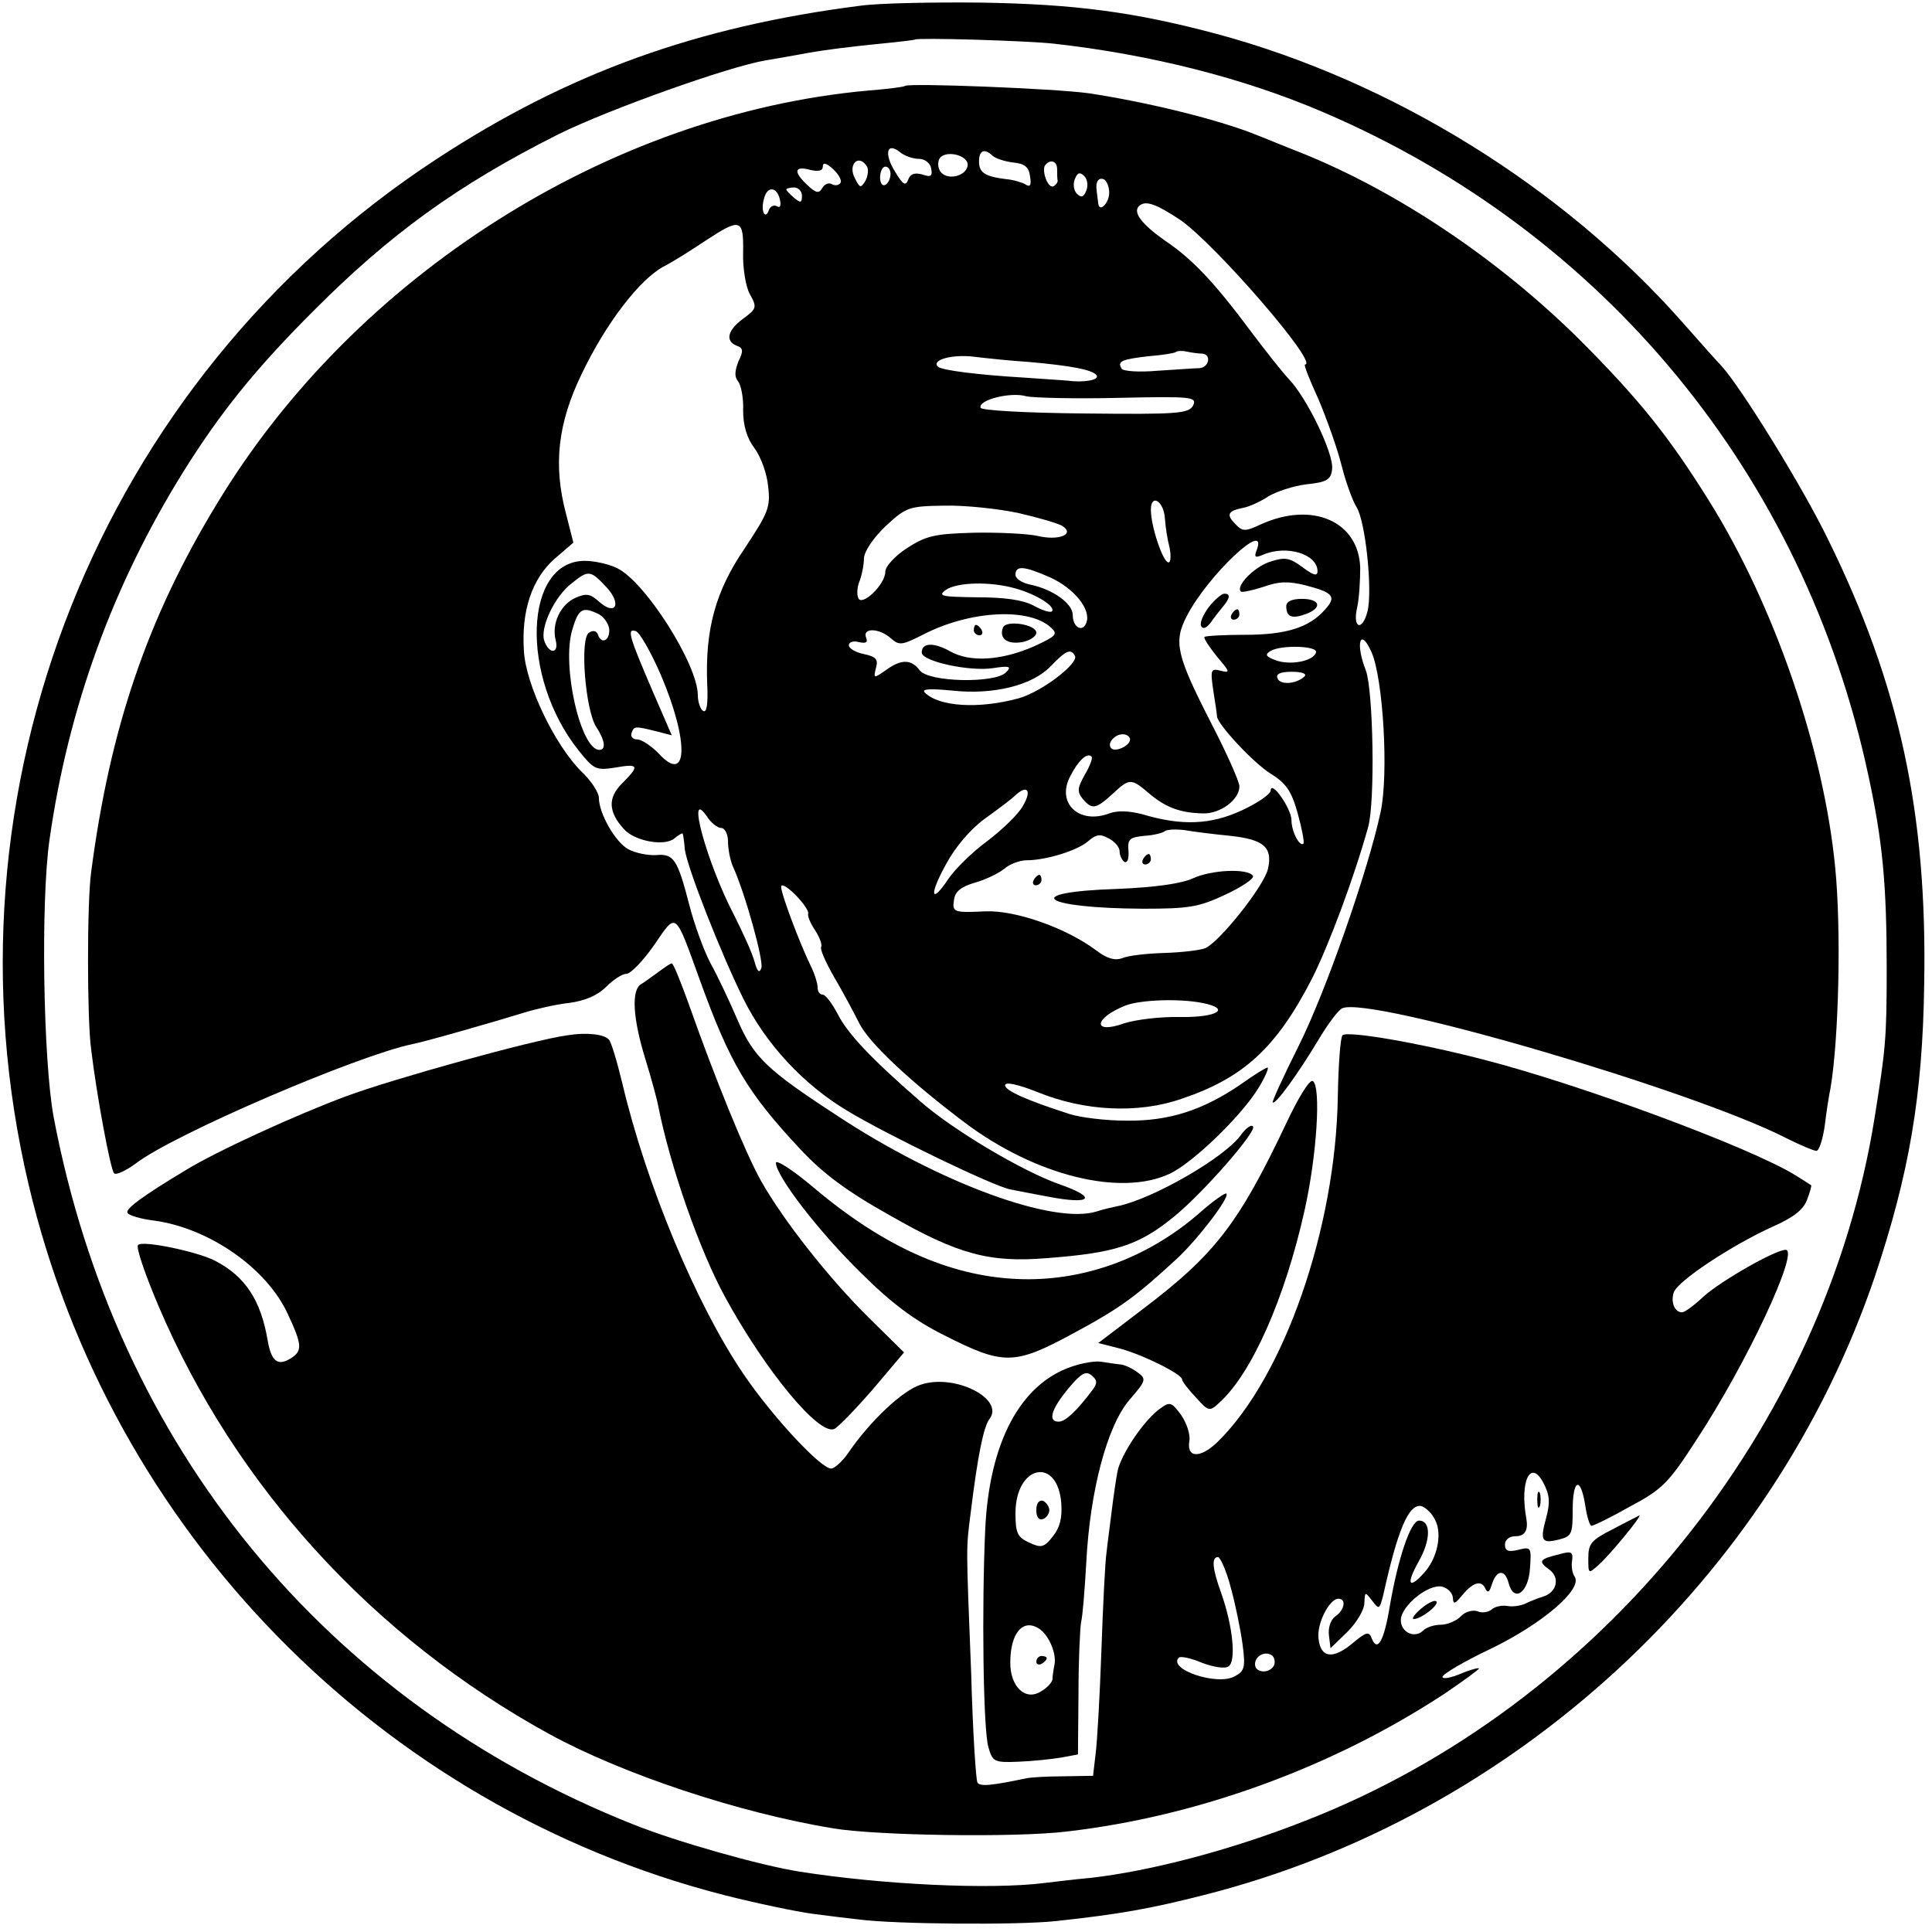 <?xml version="1.0" standalone="no"?>
<!DOCTYPE svg PUBLIC "-//W3C//DTD SVG 20010904//EN"
 "http://www.w3.org/TR/2001/REC-SVG-20010904/DTD/svg10.dtd">
<svg version="1.0" xmlns="http://www.w3.org/2000/svg"
 width="371pt" height="371pt" viewBox="0 0 371 371"
 preserveAspectRatio="xMidYMid meet">
<g transform="translate(0,371) scale(0.1,-0.1)"
fill="#000000" stroke="none">
<path d="M1652 3699 c-314 -40 -561 -129 -813 -294 -649 -424 -963 -1212 -784
-1970 157 -666 674 -1194 1335 -1364 63 -16 140 -32 170 -36 30 -4 71 -9 90
-11 67 -9 305 -11 378 -3 121 13 182 24 284 50 596 151 1091 607 1288 1187 66
197 92 347 95 562 6 328 -47 575 -185 855 -49 101 -166 290 -204 332 -6 6 -40
44 -76 85 -229 259 -556 462 -894 553 -158 42 -271 57 -451 60 -93 1 -198 -1
-233 -6z m373 -73 c186 -21 363 -66 515 -131 541 -231 925 -698 1048 -1275 27
-125 35 -207 35 -370 0 -135 -2 -153 -23 -285 -95 -597 -528 -1132 -1095
-1352 -142 -56 -296 -96 -410 -109 -33 -3 -73 -8 -90 -10 -105 -13 -312 -3
-470 22 -76 12 -238 58 -320 91 -590 235 -992 725 -1112 1358 -20 108 -25 413
-8 532 36 254 122 490 257 707 70 112 137 196 248 307 148 149 279 244 472
341 97 48 327 130 398 142 19 3 58 10 85 15 28 5 84 12 125 16 41 4 76 8 77 9
4 4 215 -2 268 -8z"/>
<path d="M1738 3545 c-2 -2 -34 -6 -72 -9 -495 -45 -984 -355 -1248 -791 -135
-221 -207 -434 -243 -710 -8 -57 -8 -281 0 -340 11 -91 37 -230 44 -238 4 -4
23 5 42 19 73 56 425 207 531 229 26 5 168 46 213 60 22 7 61 16 87 19 32 4
56 15 72 31 14 14 31 25 39 25 8 0 32 25 53 55 44 64 39 68 89 -70 57 -157 90
-213 192 -322 43 -46 88 -80 172 -127 131 -75 191 -91 301 -82 133 10 178 25
246 81 56 46 159 164 150 172 -3 4 -13 -3 -22 -15 -30 -44 -170 -124 -237
-138 -10 -2 -28 -6 -40 -10 -82 -27 -303 54 -500 184 -135 88 -160 112 -191
184 -15 35 -38 84 -52 109 -13 25 -31 75 -40 110 -23 89 -30 100 -64 97 -16
-1 -40 4 -53 11 -25 13 -57 69 -57 99 0 10 -15 33 -33 50 -51 50 -108 168
-111 233 -5 77 16 138 59 176 l36 31 -14 55 c-25 94 -16 174 30 269 47 98 111
181 157 206 18 9 54 32 81 50 67 44 73 42 72 -22 -1 -30 5 -67 13 -81 14 -25
13 -28 -13 -47 -30 -22 -35 -43 -12 -52 12 -4 13 -10 3 -30 -7 -18 -8 -29 -1
-38 6 -7 11 -32 10 -56 0 -29 7 -53 22 -73 12 -16 24 -49 26 -73 5 -40 0 -51
-45 -119 -56 -82 -76 -155 -72 -260 2 -39 -1 -57 -8 -52 -5 3 -10 17 -10 30 0
59 -101 218 -155 244 -16 8 -44 14 -62 14 -117 0 -125 -222 -12 -364 29 -36
33 -39 70 -33 46 8 48 4 13 -31 -27 -27 -26 -54 4 -87 20 -23 78 -34 97 -18 8
7 16 11 16 9 1 -2 3 -16 4 -30 5 -36 69 -199 113 -288 43 -86 114 -163 199
-214 76 -46 281 -145 313 -151 14 -3 47 -9 73 -14 83 -16 96 -2 21 24 -71 25
-206 105 -269 161 -93 81 -137 128 -156 165 -11 21 -24 38 -29 38 -6 0 -10 6
-10 14 0 8 -6 27 -14 43 -20 41 -56 136 -56 150 0 7 12 0 27 -15 15 -15 26
-31 25 -36 -2 -4 4 -19 13 -32 9 -14 14 -28 12 -32 -3 -4 8 -29 24 -57 16 -27
38 -68 49 -90 19 -38 98 -112 203 -191 136 -102 299 -142 393 -98 45 21 140
113 172 167 12 20 19 37 16 37 -3 0 -26 -14 -51 -32 -73 -50 -138 -71 -220
-70 -39 0 -89 6 -110 13 -84 27 -123 45 -123 55 0 7 24 2 62 -13 90 -37 194
-42 277 -13 119 40 182 98 250 230 32 63 81 194 108 291 14 48 10 262 -4 301
-21 53 -11 85 11 35 22 -51 33 -234 17 -307 -24 -112 -105 -344 -157 -448 -29
-58 -52 -108 -50 -109 5 -5 48 54 87 119 19 32 40 60 47 62 55 23 671 -157
851 -249 28 -14 54 -25 59 -25 5 0 12 21 16 48 3 26 8 58 11 72 16 94 21 305
9 425 -22 226 -116 501 -242 703 -78 125 -135 196 -251 312 -153 151 -345 281
-531 356 -36 14 -74 30 -85 34 -70 29 -211 64 -325 81 -66 9 -345 20 -352 14z
m26 -140 c12 0 22 -8 24 -18 3 -15 0 -18 -17 -12 -15 4 -23 1 -27 -10 -5 -13
-10 -10 -25 15 -22 35 -16 58 9 38 8 -7 25 -13 36 -13z m94 -14 c-4 -19 -36
-27 -50 -13 -6 6 -8 17 -5 25 8 21 59 10 55 -12z m48 20 c5 -5 23 -11 39 -13
23 -2 31 -9 33 -27 3 -17 0 -21 -9 -15 -7 4 -24 9 -37 10 -40 5 -52 12 -52 34
0 21 10 26 26 11z m-292 -52 c-3 -5 -10 -6 -16 -3 -6 4 -14 1 -19 -7 -6 -11
-12 -10 -28 5 -28 26 -26 38 4 30 17 -4 25 -2 25 6 0 9 7 7 20 -5 11 -10 17
-22 14 -26z m51 31 c3 -5 2 -17 -3 -27 -9 -15 -11 -14 -20 4 -15 27 7 49 23
23z m365 -5 c0 -8 0 -18 1 -22 0 -4 -4 -9 -9 -11 -11 -3 -23 34 -14 42 10 11
22 6 22 -9z m-320 -9 c0 -8 -4 -18 -10 -21 -5 -3 -10 3 -10 14 0 12 5 21 10
21 6 0 10 -6 10 -14z m376 -32 c-5 -13 -10 -14 -18 -6 -6 6 -8 18 -4 28 5 13
10 14 18 6 6 -6 8 -18 4 -28z m44 -4 c0 -20 -19 -39 -21 -21 -1 6 -2 17 -3 24
-3 18 4 28 15 22 5 -4 9 -15 9 -25z m-632 -15 c2 -10 0 -15 -6 -11 -6 3 -12 0
-15 -6 -7 -22 -17 -4 -10 20 6 26 26 24 31 -3z m42 9 c0 -14 -3 -14 -15 -4 -8
7 -15 14 -15 16 0 2 7 4 15 4 8 0 15 -7 15 -16z m726 -46 c67 -46 268 -278
240 -278 -3 0 9 -30 26 -67 16 -38 36 -94 44 -126 8 -32 21 -68 29 -81 17 -26
31 -160 21 -200 -10 -39 -29 -33 -20 7 4 17 6 52 6 77 -3 89 -92 128 -191 83
-30 -14 -35 -14 -49 1 -18 18 -14 25 16 31 11 2 33 12 48 22 15 9 48 20 73 23
39 4 47 9 49 29 4 28 -47 135 -83 173 -14 15 -47 57 -74 93 -70 94 -112 138
-164 173 -44 31 -62 54 -50 66 12 12 32 5 79 -26z m42 -257 c19 -1 14 -27 -5
-28 -10 0 -46 -3 -81 -5 -34 -3 -65 -1 -68 4 -9 14 -1 18 52 24 26 2 50 6 52
8 2 2 11 3 20 1 9 -2 23 -4 30 -4z m-333 -16 c80 -7 124 -15 131 -26 5 -9 -25
-14 -56 -10 -8 1 -46 3 -85 6 -85 5 -158 14 -164 21 -13 13 28 24 69 19 25 -3
72 -8 105 -10z m173 -69 c142 3 151 2 143 -15 -9 -15 -28 -17 -207 -15 -116 1
-200 6 -201 11 -5 15 58 31 88 22 14 -3 94 -5 177 -3z m89 -232 c1 -16 5 -41
9 -56 3 -16 2 -28 -2 -28 -11 0 -34 70 -34 101 0 32 25 17 27 -17z m-282 11
c39 -9 77 -20 85 -25 25 -16 -7 -29 -48 -19 -19 4 -74 7 -122 6 -76 -2 -92 -6
-129 -30 -23 -15 -41 -35 -41 -45 0 -25 -46 -68 -52 -50 -3 7 -2 22 3 33 4 11
8 30 8 43 1 14 18 39 42 62 39 36 44 38 112 39 40 1 104 -6 142 -14z m458 -72
c-5 -13 -3 -15 13 -8 45 19 104 1 104 -32 0 -10 -8 -8 -29 8 -25 18 -33 20
-63 10 -30 -10 -66 -47 -55 -57 2 -2 21 2 43 9 30 11 49 11 81 3 54 -14 60
-22 37 -47 -30 -34 -74 -48 -153 -48 -40 0 -75 -2 -78 -4 -2 -3 9 -19 24 -38
25 -29 26 -32 7 -27 -19 5 -20 2 -14 -39 4 -24 7 -46 7 -49 2 -16 69 -88 102
-109 31 -19 41 -34 53 -77 8 -29 13 -55 11 -58 -7 -7 -23 23 -23 45 0 22 -39
78 -40 57 0 -7 -25 -24 -55 -38 -60 -28 -116 -30 -190 -8 -26 7 -49 8 -65 2
-58 -22 -102 20 -75 71 15 30 33 47 41 38 3 -2 -3 -18 -13 -35 -14 -25 -15
-32 -4 -46 18 -21 25 -20 57 9 33 31 36 31 71 1 32 -27 60 -37 103 -38 33 -1
70 26 70 52 0 9 -24 63 -54 121 -67 131 -73 156 -47 206 40 78 158 189 134
126z m-396 -52 c46 -21 79 -62 69 -87 -7 -19 -26 -9 -26 15 0 22 -38 49 -80
58 -17 3 -30 12 -30 19 0 19 17 17 67 -5z m-853 -18 c31 -33 18 -57 -14 -28
-17 15 -24 16 -45 7 -29 -13 -46 -50 -38 -81 7 -27 -13 -28 -22 -1 -8 25 20
85 53 110 32 26 36 25 66 -7z m786 -3 c40 -11 78 -35 70 -44 -3 -3 -19 2 -35
11 -21 11 -55 16 -109 16 -67 1 -76 2 -60 14 21 15 85 17 134 3z m-799 -50
c10 -6 19 -20 19 -30 0 -22 -16 -27 -22 -8 -3 7 -10 8 -17 3 -18 -11 -7 -149
14 -181 17 -26 19 -44 6 -44 -36 0 -73 162 -52 231 12 41 20 45 52 29z m868
-26 c13 -12 8 -16 -33 -35 -64 -28 -123 -31 -161 -10 -32 18 -55 17 -55 -2 0
-17 92 -37 137 -30 32 5 36 3 25 -8 -21 -22 -150 -19 -166 4 -16 21 -35 22
-65 0 -23 -16 -24 -16 -19 4 5 17 0 22 -23 27 -16 3 -29 11 -29 17 0 6 9 9 19
6 14 -3 18 -1 14 9 -7 19 26 18 48 -2 16 -14 21 -13 61 7 90 47 206 53 247 13z
m-750 -90 c55 -129 52 -213 -5 -150 -14 14 -32 26 -40 26 -9 0 -14 6 -11 13 5
13 6 13 50 2 l27 -7 -36 83 c-46 107 -51 123 -33 117 7 -2 29 -40 48 -84z
m1258 43 c-5 -17 -50 -25 -77 -15 -19 7 -22 11 -10 18 20 12 92 10 87 -3z
m-463 -6 c9 -14 -64 -70 -108 -82 -77 -21 -153 -16 -180 11 -7 7 9 8 51 4 81
-9 156 10 191 47 29 30 38 34 46 20z m441 -40 c-16 -15 -48 -17 -52 -3 -3 8 6
12 28 12 20 0 29 -4 24 -9z m-335 -121 c0 -12 -28 -25 -36 -17 -9 9 6 27 22
27 8 0 14 -5 14 -10z m-206 -128 c-8 -15 -39 -45 -68 -67 -30 -22 -63 -55 -75
-73 -34 -51 -37 -30 -4 29 17 32 46 66 73 86 25 18 52 38 60 46 23 21 32 9 14
-21z m-579 -42 c7 0 13 -12 13 -26 0 -14 4 -35 9 -47 24 -52 60 -183 55 -196
-4 -11 -8 -6 -13 12 -4 16 -22 55 -39 89 -52 99 -93 248 -53 191 8 -13 21 -23
28 -23z m977 -15 c65 -7 82 -22 73 -63 -7 -33 -94 -142 -121 -153 -11 -4 -46
-8 -79 -9 -33 -1 -69 -5 -80 -10 -14 -5 -29 -1 -50 15 -59 44 -155 77 -212 75
-61 -3 -65 -2 -61 22 2 16 13 25 40 33 21 6 46 18 57 27 10 9 30 16 42 16 38
0 99 19 119 37 15 13 23 14 39 5 12 -6 21 -17 21 -25 0 -7 4 -16 9 -20 6 -3 9
6 8 21 -2 23 2 26 31 29 18 1 36 6 39 9 4 3 20 4 37 2 17 -3 57 -8 88 -11z
m-53 -321 c56 -11 29 -28 -43 -27 -37 1 -85 -5 -107 -12 -61 -22 -60 9 2 34
28 11 103 14 148 5z"/>
<path d="M2321 2544 c-11 -15 -18 -31 -14 -37 4 -6 11 -2 19 9 7 10 18 24 24
31 12 15 13 23 1 23 -5 0 -19 -12 -30 -26z"/>
<path d="M2470 2546 c0 -21 11 -25 38 -15 32 12 27 29 -8 29 -19 0 -30 -5 -30
-14z"/>
<path d="M2365 2530 c-3 -5 -1 -10 4 -10 6 0 11 5 11 10 0 6 -2 10 -4 10 -3 0
-8 -4 -11 -10z"/>
<path d="M1926 2505 c-8 -21 8 -33 37 -28 15 3 27 11 27 18 0 16 -58 25 -64
10z"/>
<path d="M1870 2500 c0 -5 5 -10 11 -10 5 0 7 5 4 10 -3 6 -8 10 -11 10 -2 0
-4 -4 -4 -10z"/>
<path d="M2195 2060 c-3 -5 -1 -10 4 -10 6 0 11 5 11 10 0 6 -2 10 -4 10 -3 0
-8 -4 -11 -10z"/>
<path d="M2290 2023 c-23 -10 -72 -17 -145 -20 -187 -6 -146 -37 50 -38 88 0
107 3 158 27 32 15 56 31 53 36 -9 15 -80 12 -116 -5z"/>
<path d="M1985 2020 c-3 -5 -1 -10 4 -10 6 0 11 5 11 10 0 6 -2 10 -4 10 -3 0
-8 -4 -11 -10z"/>
<path d="M1265 1844 c-11 -8 -26 -19 -34 -24 -19 -11 -16 -66 9 -146 11 -36
22 -76 24 -88 23 -116 79 -276 128 -366 78 -143 181 -267 210 -254 7 3 40 37
74 76 l60 71 -67 66 c-76 75 -164 186 -208 264 -30 54 -86 191 -137 335 -16
45 -31 82 -34 82 -3 0 -14 -8 -25 -16z"/>
<path d="M1090 1722 c-67 -9 -336 -84 -425 -117 -97 -36 -250 -106 -310 -143
-83 -50 -115 -74 -110 -81 2 -5 26 -12 52 -15 106 -15 216 -92 256 -180 27
-58 28 -70 6 -84 -25 -16 -38 -7 -45 34 -13 77 -43 123 -101 153 -35 18 -142
40 -148 30 -4 -5 14 -57 39 -116 147 -346 412 -637 751 -823 141 -77 363 -151
545 -181 84 -14 351 -18 449 -6 251 29 509 123 724 264 37 25 67 47 67 49 0 2
-16 -2 -35 -10 -19 -8 -35 -11 -35 -6 0 5 42 30 93 54 99 48 176 114 161 138
-5 7 -7 21 -5 32 2 16 -2 18 -26 11 -37 -9 -40 -13 -18 -29 21 -15 15 -44 -12
-52 -10 -3 -25 -9 -33 -13 -8 -4 -24 -7 -35 -5 -10 2 -25 -1 -31 -7 -6 -5 -19
-7 -27 -3 -9 3 -24 -1 -32 -10 -9 -9 -26 -16 -39 -16 -12 0 -27 -5 -33 -11
-16 -16 -43 -4 -43 20 0 27 54 71 80 64 11 -3 20 -13 20 -22 1 -13 4 -11 19 7
21 25 37 28 44 10 4 -8 8 -4 12 10 9 28 25 29 32 2 10 -38 38 -19 41 28 3 41
2 42 -22 36 -20 -5 -26 -2 -26 10 0 9 8 16 20 16 18 0 25 11 21 34 -13 71 8
116 33 68 12 -23 13 -37 5 -67 -12 -44 -9 -50 26 -41 23 6 25 11 25 56 0 60
15 66 24 10 3 -22 9 -40 12 -40 4 0 37 16 74 37 62 33 74 45 127 127 98 149
199 366 172 366 -20 0 -125 -60 -158 -90 -18 -17 -36 -30 -41 -30 -14 0 -22
19 -16 38 7 22 112 91 189 126 41 18 60 33 67 52 6 15 9 28 8 28 -2 1 -15 10
-30 19 -85 53 -414 175 -602 223 -124 32 -259 55 -268 46 -4 -4 -8 -57 -9
-118 -4 -252 -103 -538 -231 -663 -33 -32 -60 -31 -54 2 2 12 -5 34 -16 50
-18 24 -21 26 -39 13 -31 -21 -76 -88 -83 -121 -3 -16 -8 -50 -11 -75 -3 -25
-8 -61 -10 -80 -3 -19 -7 -105 -10 -190 -3 -85 -8 -174 -11 -197 l-5 -43 -57
-1 c-31 0 -64 -2 -72 -4 -67 -14 -88 -16 -93 -8 -3 5 -9 98 -12 208 -10 254
-10 239 -1 310 14 114 25 165 36 180 30 39 -67 88 -132 66 -35 -11 -97 -70
-137 -128 -12 -18 -28 -33 -35 -33 -20 0 -113 100 -168 181 -91 134 -187 364
-233 559 -10 41 -21 79 -26 84 -9 10 -43 14 -79 8z m1666 -931 c14 -27 4 -74
-22 -102 -29 -32 -34 -21 -10 22 24 42 24 79 1 79 -16 0 -40 -71 -56 -163 -11
-68 -24 -91 -35 -63 -5 14 -11 12 -36 -9 -38 -32 -62 -29 -66 8 -4 29 21 77
38 77 16 0 12 -22 -6 -34 -9 -7 -14 -22 -12 -37 l3 -24 33 32 c17 17 32 42 32
55 1 22 1 22 15 4 13 -17 14 -17 21 10 28 127 49 176 73 172 8 -2 21 -14 27
-27z m-393 -128 c9 -32 19 -81 23 -110 6 -45 4 -52 -15 -62 -34 -19 -130 14
-107 36 3 3 23 -1 44 -10 21 -8 44 -12 51 -7 15 9 9 76 -14 141 -17 47 -19 69
-6 69 4 0 16 -26 24 -57z m83 -152 c-10 -16 -36 -13 -36 3 0 17 21 27 34 16 4
-5 5 -13 2 -19z"/>
<path d="M2470 1553 c-92 -194 -137 -252 -277 -358 l-84 -64 43 -11 c44 -12
118 -49 118 -59 0 -4 12 -19 26 -34 25 -28 27 -28 46 -10 61 55 125 198 163
368 24 107 32 239 16 249 -6 4 -28 -32 -51 -81z"/>
<path d="M1490 1477 c0 -25 82 -132 164 -212 57 -57 103 -91 157 -118 116 -59
136 -59 249 2 91 49 121 71 200 144 40 37 102 118 95 125 -2 2 -24 -13 -49
-35 -101 -89 -227 -135 -354 -129 -130 6 -256 63 -389 175 -40 34 -73 55 -73
48z"/>
<path d="M2056 1085 c-97 -34 -156 -145 -164 -310 -7 -152 -4 -386 6 -420 8
-28 11 -30 58 -28 27 1 64 5 82 8 l32 6 1 117 c0 64 3 126 5 137 3 11 7 63 10
115 7 137 40 262 83 312 32 37 33 40 15 53 -11 8 -26 15 -34 15 -8 1 -24 3
-35 5 -11 2 -37 -2 -59 -10z m42 -44 c-30 -40 -52 -61 -65 -61 -21 0 -15 23
18 63 25 30 34 35 45 26 11 -9 12 -15 2 -28z m-60 -218 c2 -28 -3 -47 -16 -63
-17 -22 -23 -23 -46 -12 -22 10 -26 18 -26 56 0 93 81 110 88 19z m-42 -241
c18 -12 33 -47 29 -68 -2 -10 -4 -24 -4 -29 -1 -6 -10 -16 -22 -23 -30 -19
-59 9 -59 55 0 58 25 86 56 65z"/>
<path d="M1990 810 c0 -13 5 -20 13 -17 6 2 12 10 12 17 0 7 -6 15 -12 18 -8
2 -13 -5 -13 -18z"/>
<path d="M1990 519 c0 -5 5 -7 10 -4 6 3 10 8 10 11 0 2 -4 4 -10 4 -5 0 -10
-5 -10 -11z"/>
<path d="M2952 830 c0 -14 2 -19 5 -12 2 6 2 18 0 25 -3 6 -5 1 -5 -13z"/>
<path d="M3098 774 c-42 -21 -48 -28 -48 -56 0 -31 0 -31 21 -12 21 19 83 94
77 94 -1 -1 -24 -12 -50 -26z"/>
<path d="M2729 621 c-13 -11 -19 -20 -14 -20 14 0 50 28 43 34 -3 3 -16 -3
-29 -14z"/>
</g>
</svg>
